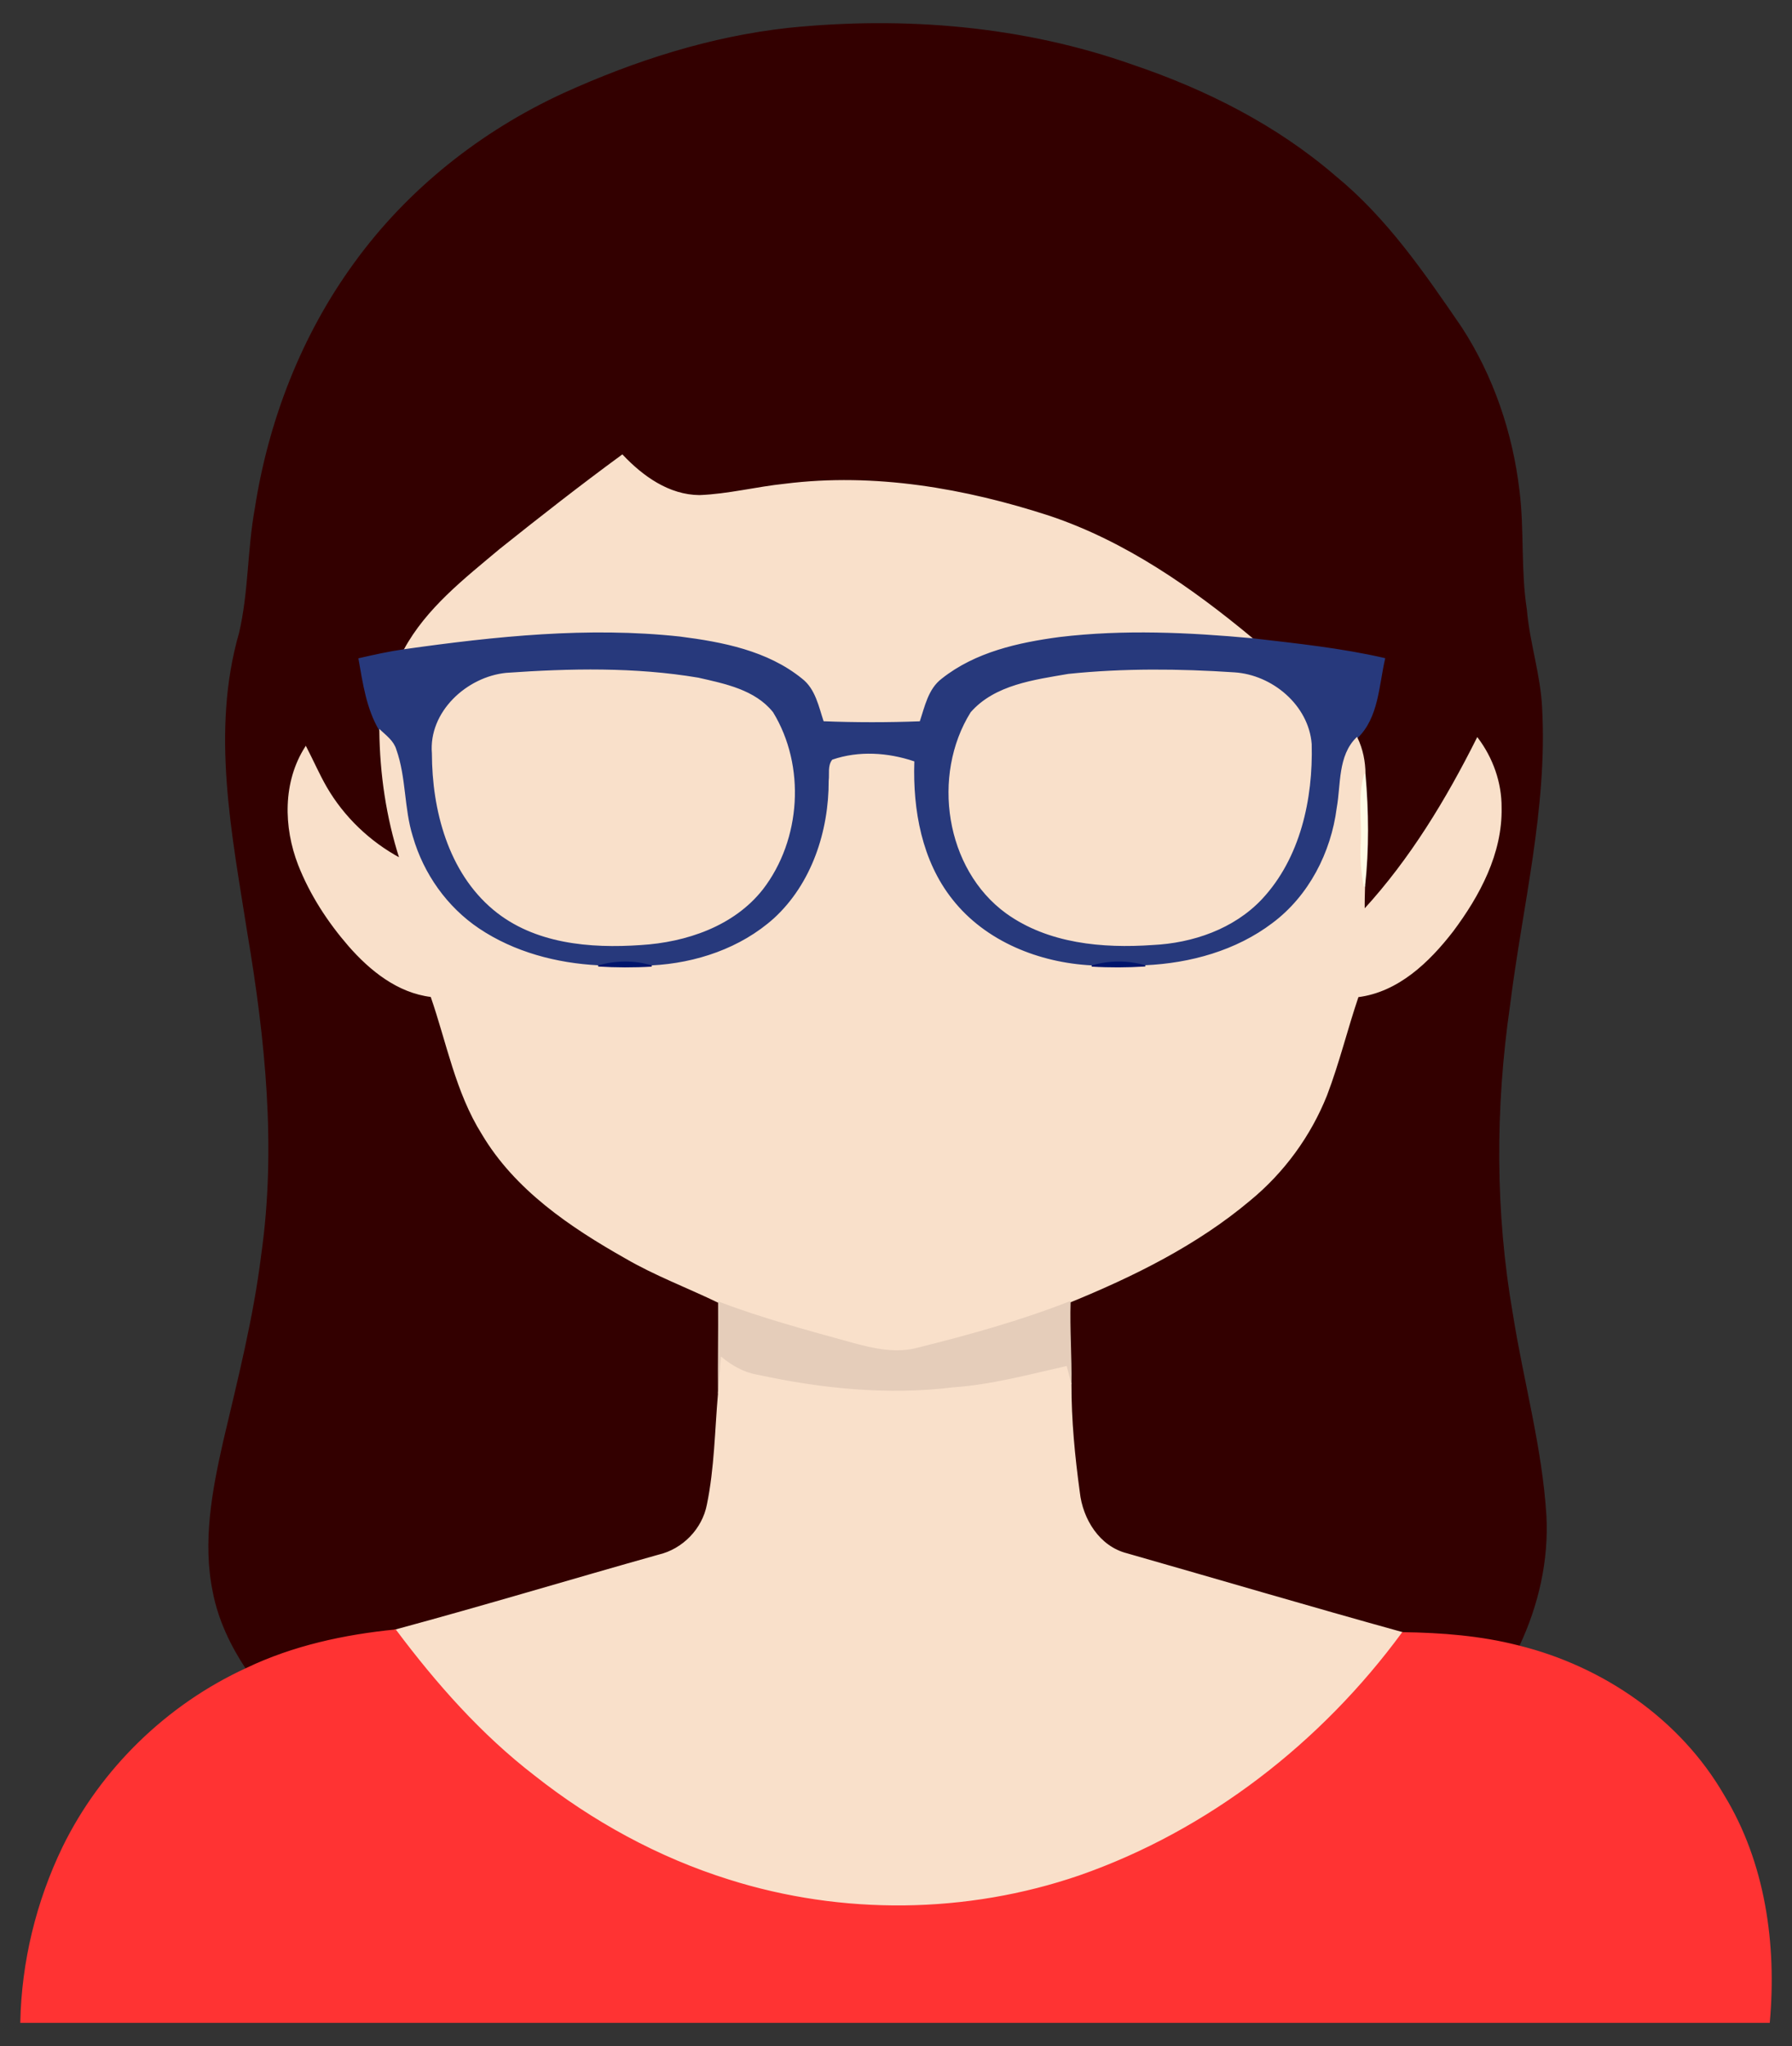 <svg xmlns="http://www.w3.org/2000/svg" xmlns:xlink="http://www.w3.org/1999/xlink" id="Layer_1" x="0px" y="0px" viewBox="0 0 1435.389 1638.083" xml:space="preserve">
<rect x="0" y="0" width="1435.389" height="1638.083" fill="#333333" stroke="none"/>
<g>
	<path fill="#330000" stroke="#330000" d="M631.775,22.782c92.653-9.432,187.991-1.56,276.11,29.748   c58.516,19.844,114.747,48.249,161.69,88.808c40.958,33.484,71.032,77.453,100.671,120.696   c25.576,39.18,40.958,84.709,46.399,131.108c3.882,31.525,0.943,63.45,5.877,94.866c2.213,26.628,11.029,52.24,12.226,79.049   c4.353,80.283-15.89,158.86-25.721,238.019c-11.827,81.843-11.936,165.463,2.286,247.016c8.489,53.8,23.472,106.62,26.845,161.182   c1.995,36.06-6.349,72.084-21.73,104.625c-30.401-7.836-61.745-10.23-92.98-10.666c-73.789-20.424-147.252-42.155-220.859-63.16   c-22.275-5.623-35.806-27.644-38.164-49.41c-3.918-28.659-6.748-57.609-6.675-86.559c0.363-21.948-1.379-43.86-0.689-65.808   c51.224-20.932,101.65-45.819,144.204-81.661c26.99-22.202,48.249-51.333,61.201-83.802c9.867-25.866,16.361-52.784,25.249-78.977   c32.142-4.063,56.775-27.825,75.748-52.313c21.404-28.551,39.543-62.289,38.817-98.893c0.145-20.025-6.892-39.688-18.901-55.614   c-24.633,49.156-53.437,96.826-90.731,137.457c-0.109-6.276,0.073-12.516,0.254-18.756c3.301-29.893,2.975-60.003,0.363-89.933   c-0.073-10.049-2.032-20.025-6.421-29.059c17.05-16.289,17.123-41.828,22.129-63.414c-34.754-8.017-70.306-11.681-105.677-15.817   c-48.757-40.522-101.759-77.526-162.38-97.95c-68.021-22.166-140.504-34.754-212.007-25.794c-23,2.358-45.565,8.235-68.638,9.106   c-24.596-0.181-45.601-15.273-61.817-32.432c-33.231,24.342-65.7,49.737-97.878,75.422c-28.333,23.798-58.697,47.27-76.655,80.392   c-12.226,1.741-24.306,4.426-36.278,7.183c3.447,19.554,6.276,39.978,16.688,57.319c0.399,34.827,5.442,69.399,16.107,102.594   c-24.451-13.169-45.275-33.049-59.205-57.101c-5.986-10.448-10.775-21.513-16.325-32.178c-17.958,27.97-17.341,64.03-5.623,94.25   c9.36,23.798,23.544,45.601,40.305,64.901c17.159,19.59,39.071,37.257,65.808,40.486c12.842,36.967,19.88,76.546,40.994,110.139   c26.41,44.477,70.596,74.297,114.71,99.22c23.834,13.894,49.773,23.544,74.587,35.552c0.182,24.342-0.326,48.685-0.073,73.027   c-2.576,29.675-2.866,59.713-8.888,88.953c-3.773,19.771-19.663,36.06-39.217,40.595c-70.306,19.735-140.25,40.885-210.738,59.895   c-41.066,4.063-82.024,12.915-119.39,30.836c-12.261-18.574-22.093-39.035-26.374-60.983c-8.417-40.232-0.69-81.407,8.235-120.805   c11.645-49.592,24.306-99.111,30.51-149.755c12.189-85.724,3.156-172.537-11.137-257.391   c-12.371-78.977-29.349-161.327-6.675-240.087c7.691-32.614,6.603-66.461,12.589-99.365   c10.883-70.488,37.366-138.944,79.484-196.698c42.772-59.133,101.796-105.75,168.003-136.078   C509.011,48.938,569.377,29.602,631.775,22.782z"></path>
	<path fill="#F9E0CA" stroke="#F9E0CA" d="M400.576,439.868c32.178-25.685,64.647-51.079,97.878-75.422   c16.216,17.159,37.221,32.251,61.817,32.432c23.073-0.871,45.638-6.748,68.638-9.106c71.503-8.961,143.986,3.628,212.007,25.794   c60.621,20.424,113.622,57.428,162.38,97.95c-51.297-4.716-103.174-7.147-154.434-1.016c-33.049,4.39-67.477,12.008-94.177,33.194   c-10.811,8.126-13.459,22.202-17.559,34.283c-25.902,0.979-51.877,0.979-77.779-0.036c-4.063-12.081-6.603-26.156-17.377-34.355   c-27.39-22.166-63.232-29.095-97.297-33.448c-73.608-7.981-147.76-0.181-220.751,10.121   C341.879,487.138,372.244,463.666,400.576,439.868z"></path>
	<path fill="#27397C" stroke="#27397C" d="M323.921,520.259c72.991-10.303,147.143-18.103,220.751-10.121   c34.065,4.353,69.907,11.282,97.297,33.448c10.774,8.199,13.314,22.275,17.377,34.355c25.902,1.016,51.877,1.016,77.779,0.036   c4.099-12.081,6.748-26.156,17.559-34.283c26.7-21.186,61.128-28.805,94.177-33.194c51.261-6.131,103.138-3.7,154.434,1.016   c35.371,4.136,70.923,7.8,105.677,15.817c-5.006,21.585-5.079,47.125-22.129,63.414c-14.838,14.62-12.226,37.257-15.636,56.122   c-4.571,35.879-22.492,70.742-51.732,92.545c-29.204,22.13-65.99,32.251-102.195,33.883c-14.076-4.027-28.732-3.954-42.735,0.109   c-42.155-2.104-85.434-19.191-112.026-53.038c-24.596-30.945-31.888-71.794-30.655-110.43c-20.823-7.002-44.005-8.489-64.937-1.306   c-3.591,4.607-1.959,10.992-2.648,16.398c0.109,40.486-13.641,82.677-44.041,110.539c-26.737,24.016-62.761,36.06-98.276,37.838   c-14.039-4.244-28.696-3.918-42.735-0.073c-33.593-1.705-67.549-10.666-95.701-29.53c-25.793-17.304-44.694-44.005-53.292-73.825   c-7.183-22.71-5.261-47.306-13.278-69.799c-1.995-6.711-7.8-10.883-12.625-15.418c-10.412-17.341-13.241-37.765-16.688-57.319   C299.615,524.685,311.696,522.001,323.921,520.259 M405.511,539.196c-31.38,3.12-61.818,30.945-59.06,64.03   c0.109,45.275,13.024,94.83,49.084,124.868c32.505,27.1,77.163,30.872,117.721,28.043c36.205-2.213,74.333-14.983,97.442-44.404   c30.51-39.579,34.246-98.422,8.126-141.193c-14.257-17.921-38.454-22.674-59.604-27.499   C508.503,534.516,456.626,535.605,405.511,539.196 M855.791,540.031c-27.208,4.716-58.661,8.598-77.889,30.51   c-31.308,50.172-20.424,125.05,28.406,160.421c33.557,24.052,76.872,27.934,116.923,25.141   c32.033-1.524,64.828-12.77,87.212-36.532c30.691-32.795,40.885-80.065,39.724-123.816c-2.358-30.872-31.344-55.033-61.419-56.956   C944.49,535.859,899.904,535.46,855.791,540.031z"></path>
	<path fill="#F9E0CA" stroke="#F9E0CA" d="M405.511,539.196c51.115-3.591,102.992-4.68,153.709,3.845   c21.15,4.825,45.347,9.577,59.604,27.499c26.12,42.772,22.384,101.614-8.126,141.193c-23.109,29.421-61.237,42.191-97.442,44.404   c-40.559,2.83-85.217-0.943-117.721-28.043c-36.06-30.038-48.975-79.594-49.084-124.868   C343.693,570.141,374.13,542.316,405.511,539.196z"></path>
	<path fill="#F9E0CA" stroke="#F9E0CA" d="M855.791,540.031c44.114-4.571,88.699-4.172,132.958-1.233   c30.074,1.923,59.06,26.084,61.419,56.956c1.161,43.751-9.033,91.021-39.724,123.816c-22.384,23.762-55.179,35.008-87.212,36.532   c-40.051,2.793-83.366-1.088-116.923-25.141c-48.83-35.371-59.714-110.248-28.406-160.421   C797.129,548.628,828.582,544.747,855.791,540.031z"></path>
	<path fill="#F9E0CA" stroke="#F9E0CA" d="M304.332,584.761c4.825,4.535,10.629,8.707,12.625,15.418   c8.017,22.492,6.094,47.089,13.278,69.799c8.598,29.82,27.498,56.521,53.292,73.825c28.152,18.865,62.108,27.825,95.701,29.53   c14.185,0.871,28.478,0.943,42.735,0.073c35.516-1.778,71.54-13.822,98.276-37.838c30.401-27.861,44.15-70.052,44.041-110.539   c0.689-5.405-0.943-11.79,2.648-16.398c20.932-7.183,44.114-5.696,64.937,1.306c-1.233,38.636,6.058,79.485,30.655,110.43   c26.592,33.847,69.871,50.934,112.026,53.038c14.185,0.871,28.478,0.798,42.735-0.109c36.205-1.632,72.991-11.754,102.195-33.883   c29.24-21.803,47.161-56.666,51.732-92.545c3.41-18.864,0.798-41.502,15.636-56.122c4.389,9.033,6.349,19.01,6.421,29.059   c-5.66,18.175-1.669,37.185-2.866,55.795c-0.653,11.464,0.254,22.928,2.503,34.137c-0.182,6.24-0.363,12.48-0.254,18.756   c37.294-40.631,66.098-88.3,90.731-137.457c12.008,15.926,19.046,35.589,18.901,55.614c0.726,36.604-17.413,70.343-38.817,98.893   c-18.973,24.487-43.606,48.249-75.748,52.313c-8.888,26.193-15.382,53.111-25.249,78.977c-12.951,32.469-34.21,61.6-61.201,83.802   c-42.554,35.842-92.98,60.729-144.204,81.661c-39.507,15.491-80.537,26.846-121.676,37.112   c-17.486,4.825-35.516,0.762-52.458-3.845c-36.024-9.976-72.338-19.626-107.237-32.94c-24.814-12.008-50.753-21.658-74.587-35.552   c-44.114-24.923-88.301-54.743-114.71-99.22c-21.114-33.593-28.152-73.172-40.994-110.139   c-26.737-3.229-48.649-20.896-65.808-40.486c-16.76-19.3-30.945-41.103-40.305-64.901c-11.718-30.219-12.335-66.28,5.623-94.25   c5.55,10.666,10.339,21.73,16.325,32.178c13.931,24.052,34.754,43.932,59.205,57.101   C309.773,654.161,304.731,619.588,304.332,584.761z"></path>
	<path fill="#FFFBE5" stroke="#FFFBE5" d="M1090.399,675.601c1.198-18.611-2.793-37.62,2.866-55.795   c2.612,29.929,2.938,60.04-0.363,89.933C1090.653,698.528,1089.746,687.065,1090.399,675.601z"></path>
	<path fill="#00156C" stroke="#00156C" d="M479.227,773.333c14.039-3.845,28.696-4.172,42.735,0.073   C507.705,774.276,493.412,774.204,479.227,773.333z"></path>
	<path fill="#00156C" stroke="#00156C" d="M874.546,773.406c14.003-4.063,28.66-4.136,42.735-0.109   C903.024,774.204,888.731,774.276,874.546,773.406z"></path>
	<path fill="#E5CDBA" stroke="#E5CDBA" d="M575.69,1042.623c34.899,13.314,71.213,22.964,107.237,32.94   c16.941,4.607,34.972,8.67,52.458,3.845c41.139-10.266,82.169-21.621,121.676-37.112c-0.69,21.948,1.052,43.86,0.689,65.808   c-1.197-4.68-2.503-9.251-3.7-13.858c-29.929,6.748-59.713,14.838-90.404,16.978c-52.422,6.421-105.605,1.052-157.01-10.121   c-10.811-1.814-20.388-7.255-28.768-14.076c-0.616,9.541-1.487,19.082-2.249,28.623   C575.363,1091.308,575.871,1066.966,575.69,1042.623z"></path>
	<path fill="#F9E0CA" stroke="#F9E0CA" d="M577.866,1087.027c8.38,6.82,17.958,12.262,28.768,14.076   c51.406,11.174,104.589,16.543,157.01,10.121c30.691-2.14,60.475-10.23,90.404-16.978c1.197,4.607,2.503,9.178,3.7,13.858   c-0.073,28.95,2.757,57.899,6.675,86.559c2.358,21.767,15.889,43.787,38.164,49.41c73.608,21.005,147.07,42.735,220.859,63.16   c-64.719,88.191-155.269,158.715-258.915,194.776c-90.187,30.909-190.168,31.997-281.008,3.193   c-56.557-17.704-109.341-46.69-155.777-83.366c-42.808-32.977-78.723-73.68-110.974-116.742   c70.488-19.01,140.432-40.16,210.738-59.895c19.554-4.535,35.443-20.823,39.217-40.595c6.022-29.24,6.312-59.278,8.888-88.953   C576.379,1106.109,577.25,1096.569,577.866,1087.027z"></path>
	<path fill="#FF3333" stroke="#FF3333" d="M197.384,1335.929c37.366-17.921,78.324-26.773,119.39-30.836   c32.251,43.062,68.166,83.765,110.974,116.742c46.436,36.677,99.22,65.663,155.777,83.366   c90.84,28.805,190.821,27.716,281.008-3.193c103.646-36.06,194.195-106.584,258.915-194.776c31.235,0.435,62.579,2.83,92.98,10.666   c67.404,16.651,129.113,58.951,164.157,119.499c33.049,54.09,42.082,119.318,36.532,181.643H16.757   c0.98-48.431,12.697-96.535,33.774-140.141C81.151,1416.321,134.043,1364.988,197.384,1335.929z"></path>
</g>
</svg>